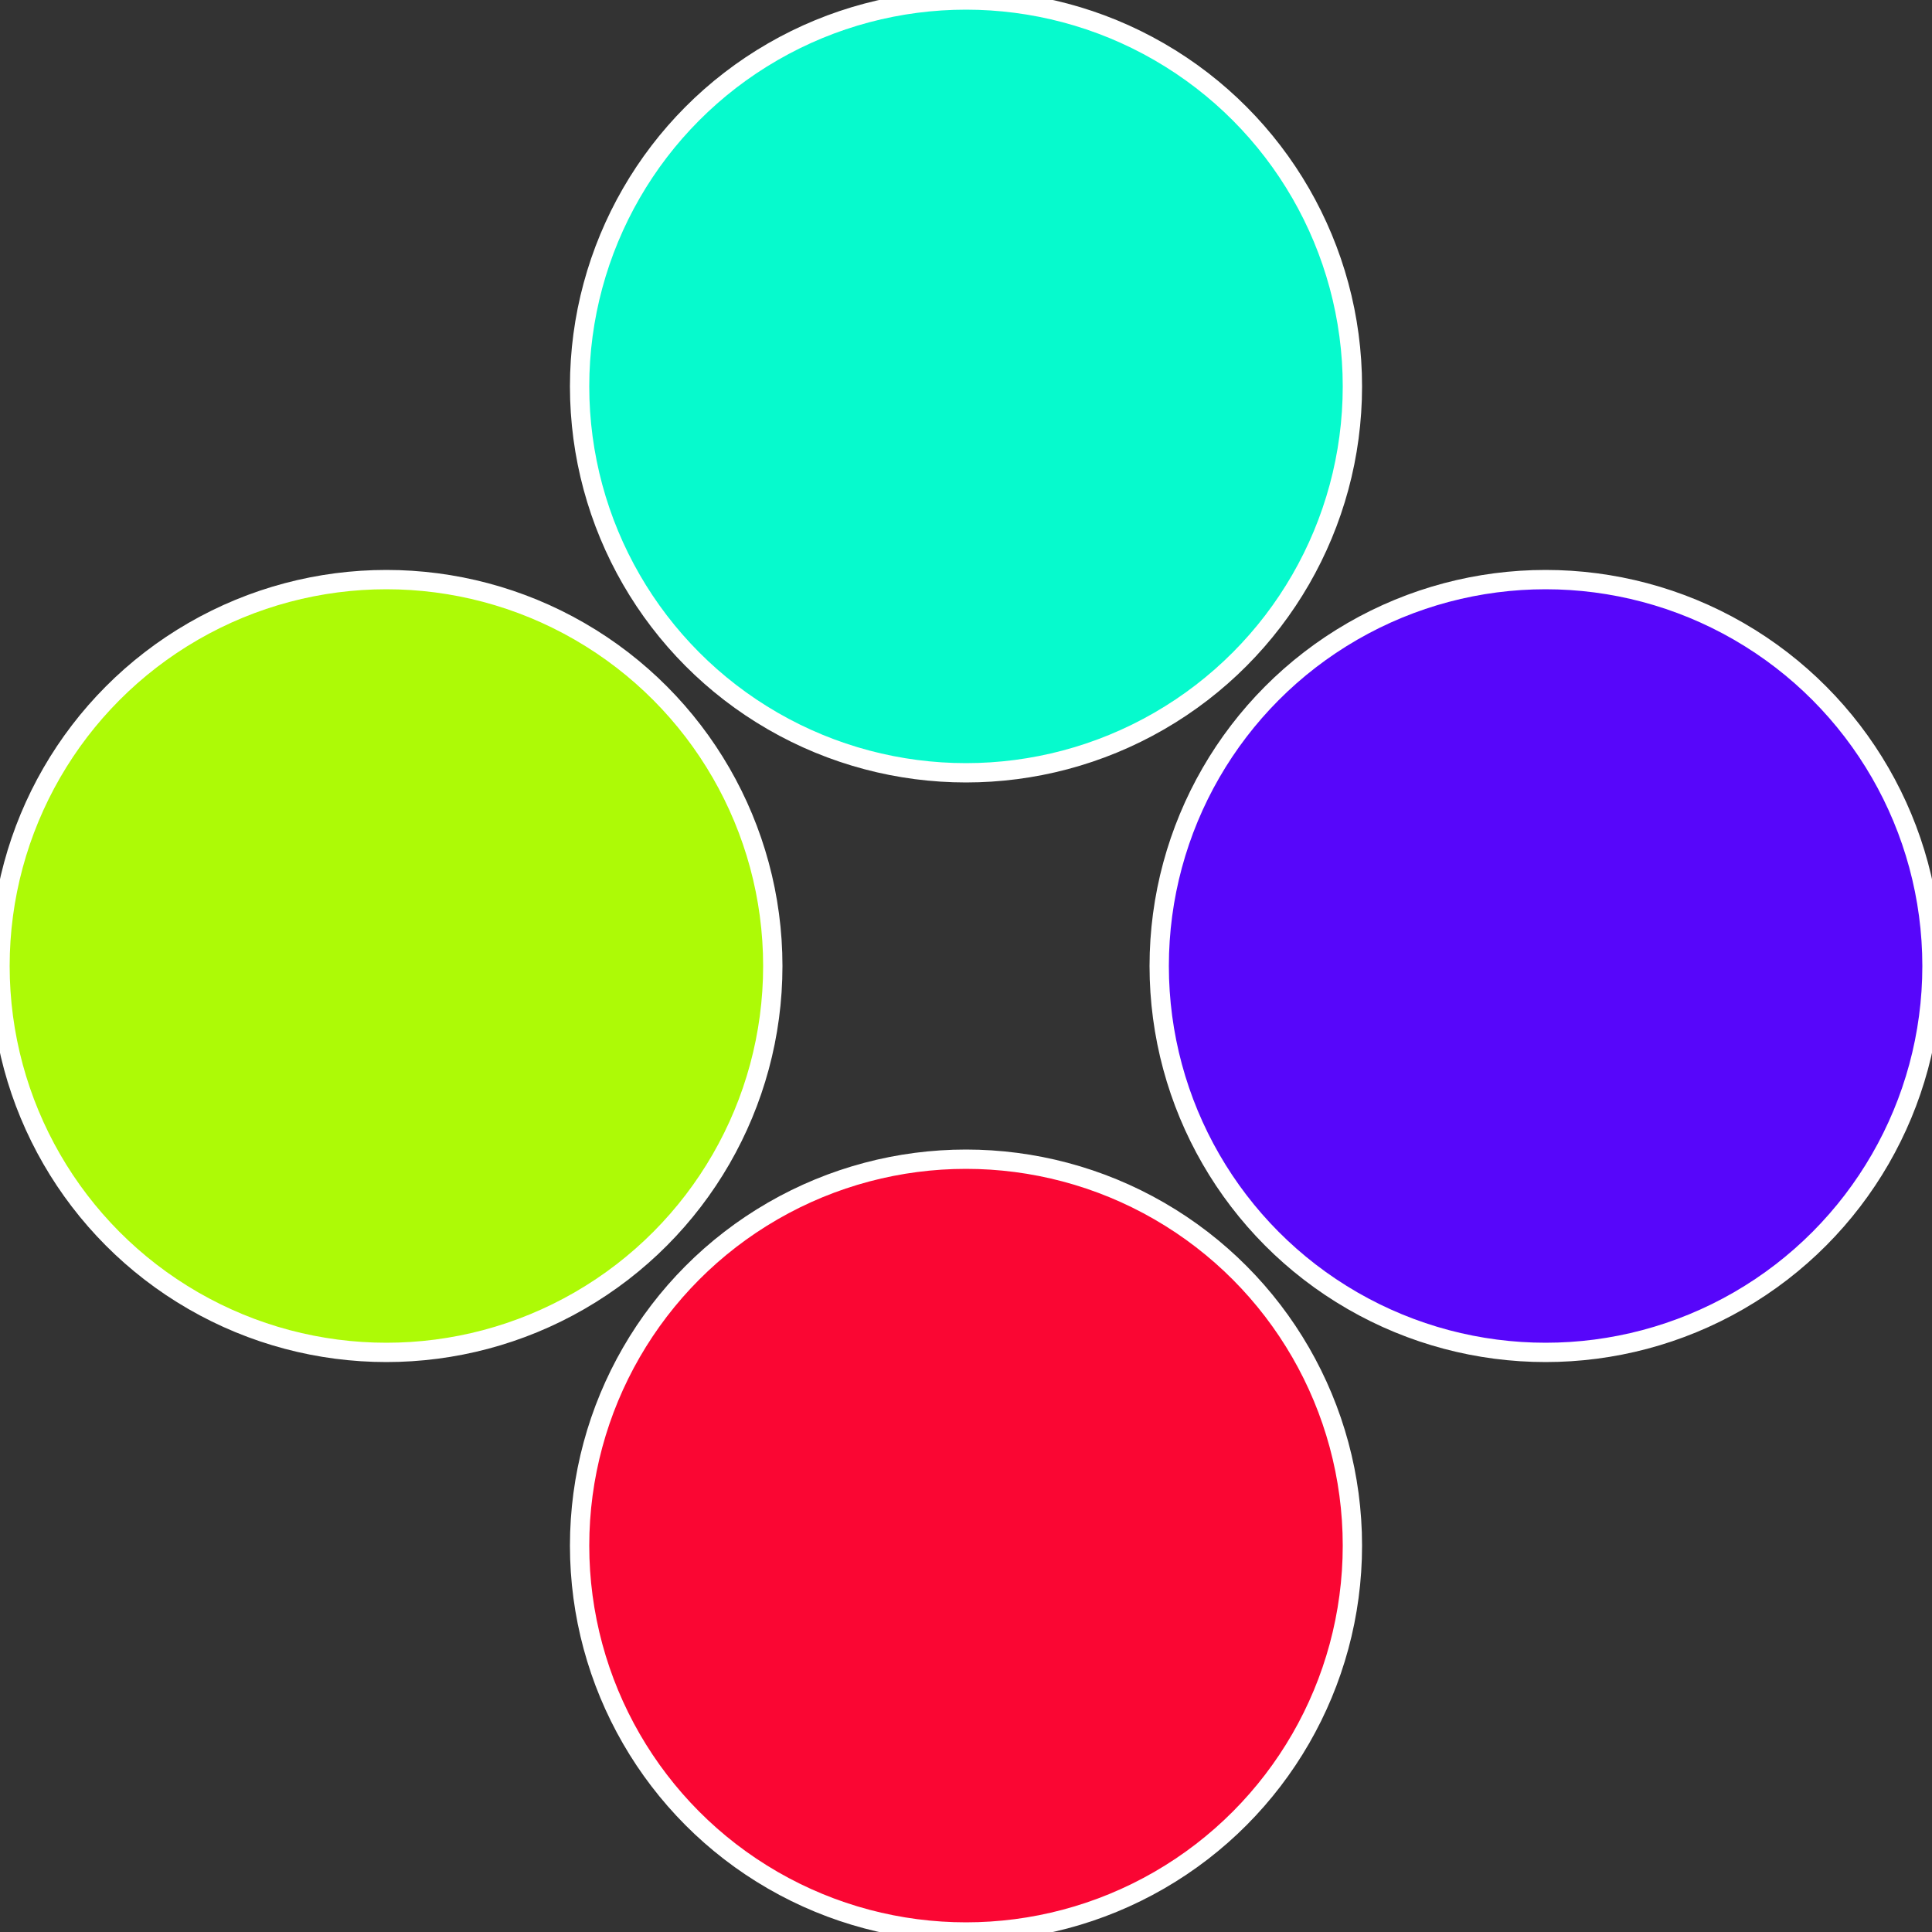 <?xml version="1.0" standalone="no"?>
<svg width="500" height="500" viewBox="-1 -1 2 2" xmlns="http://www.w3.org/2000/svg">
 
                <rect x="-1" y="-1" width="2" height="2" fill="#333333" stroke="none"/>
 
                <circle cx="0.6" cy="0" r="0.4" fill="#5706fa" stroke="#fff" stroke-width="1%" />
             
                <circle cx="3.6739403974421E-17" cy="0.6" r="0.4" fill="#fa0633" stroke="#fff" stroke-width="1%" />
             
                <circle cx="-0.6" cy="7.3478807948841E-17" r="0.4" fill="#adfa06" stroke="#fff" stroke-width="1%" />
             
                <circle cx="-1.1021821192326E-16" cy="-0.6" r="0.4" fill="#06facd" stroke="#fff" stroke-width="1%" />
            </svg>
